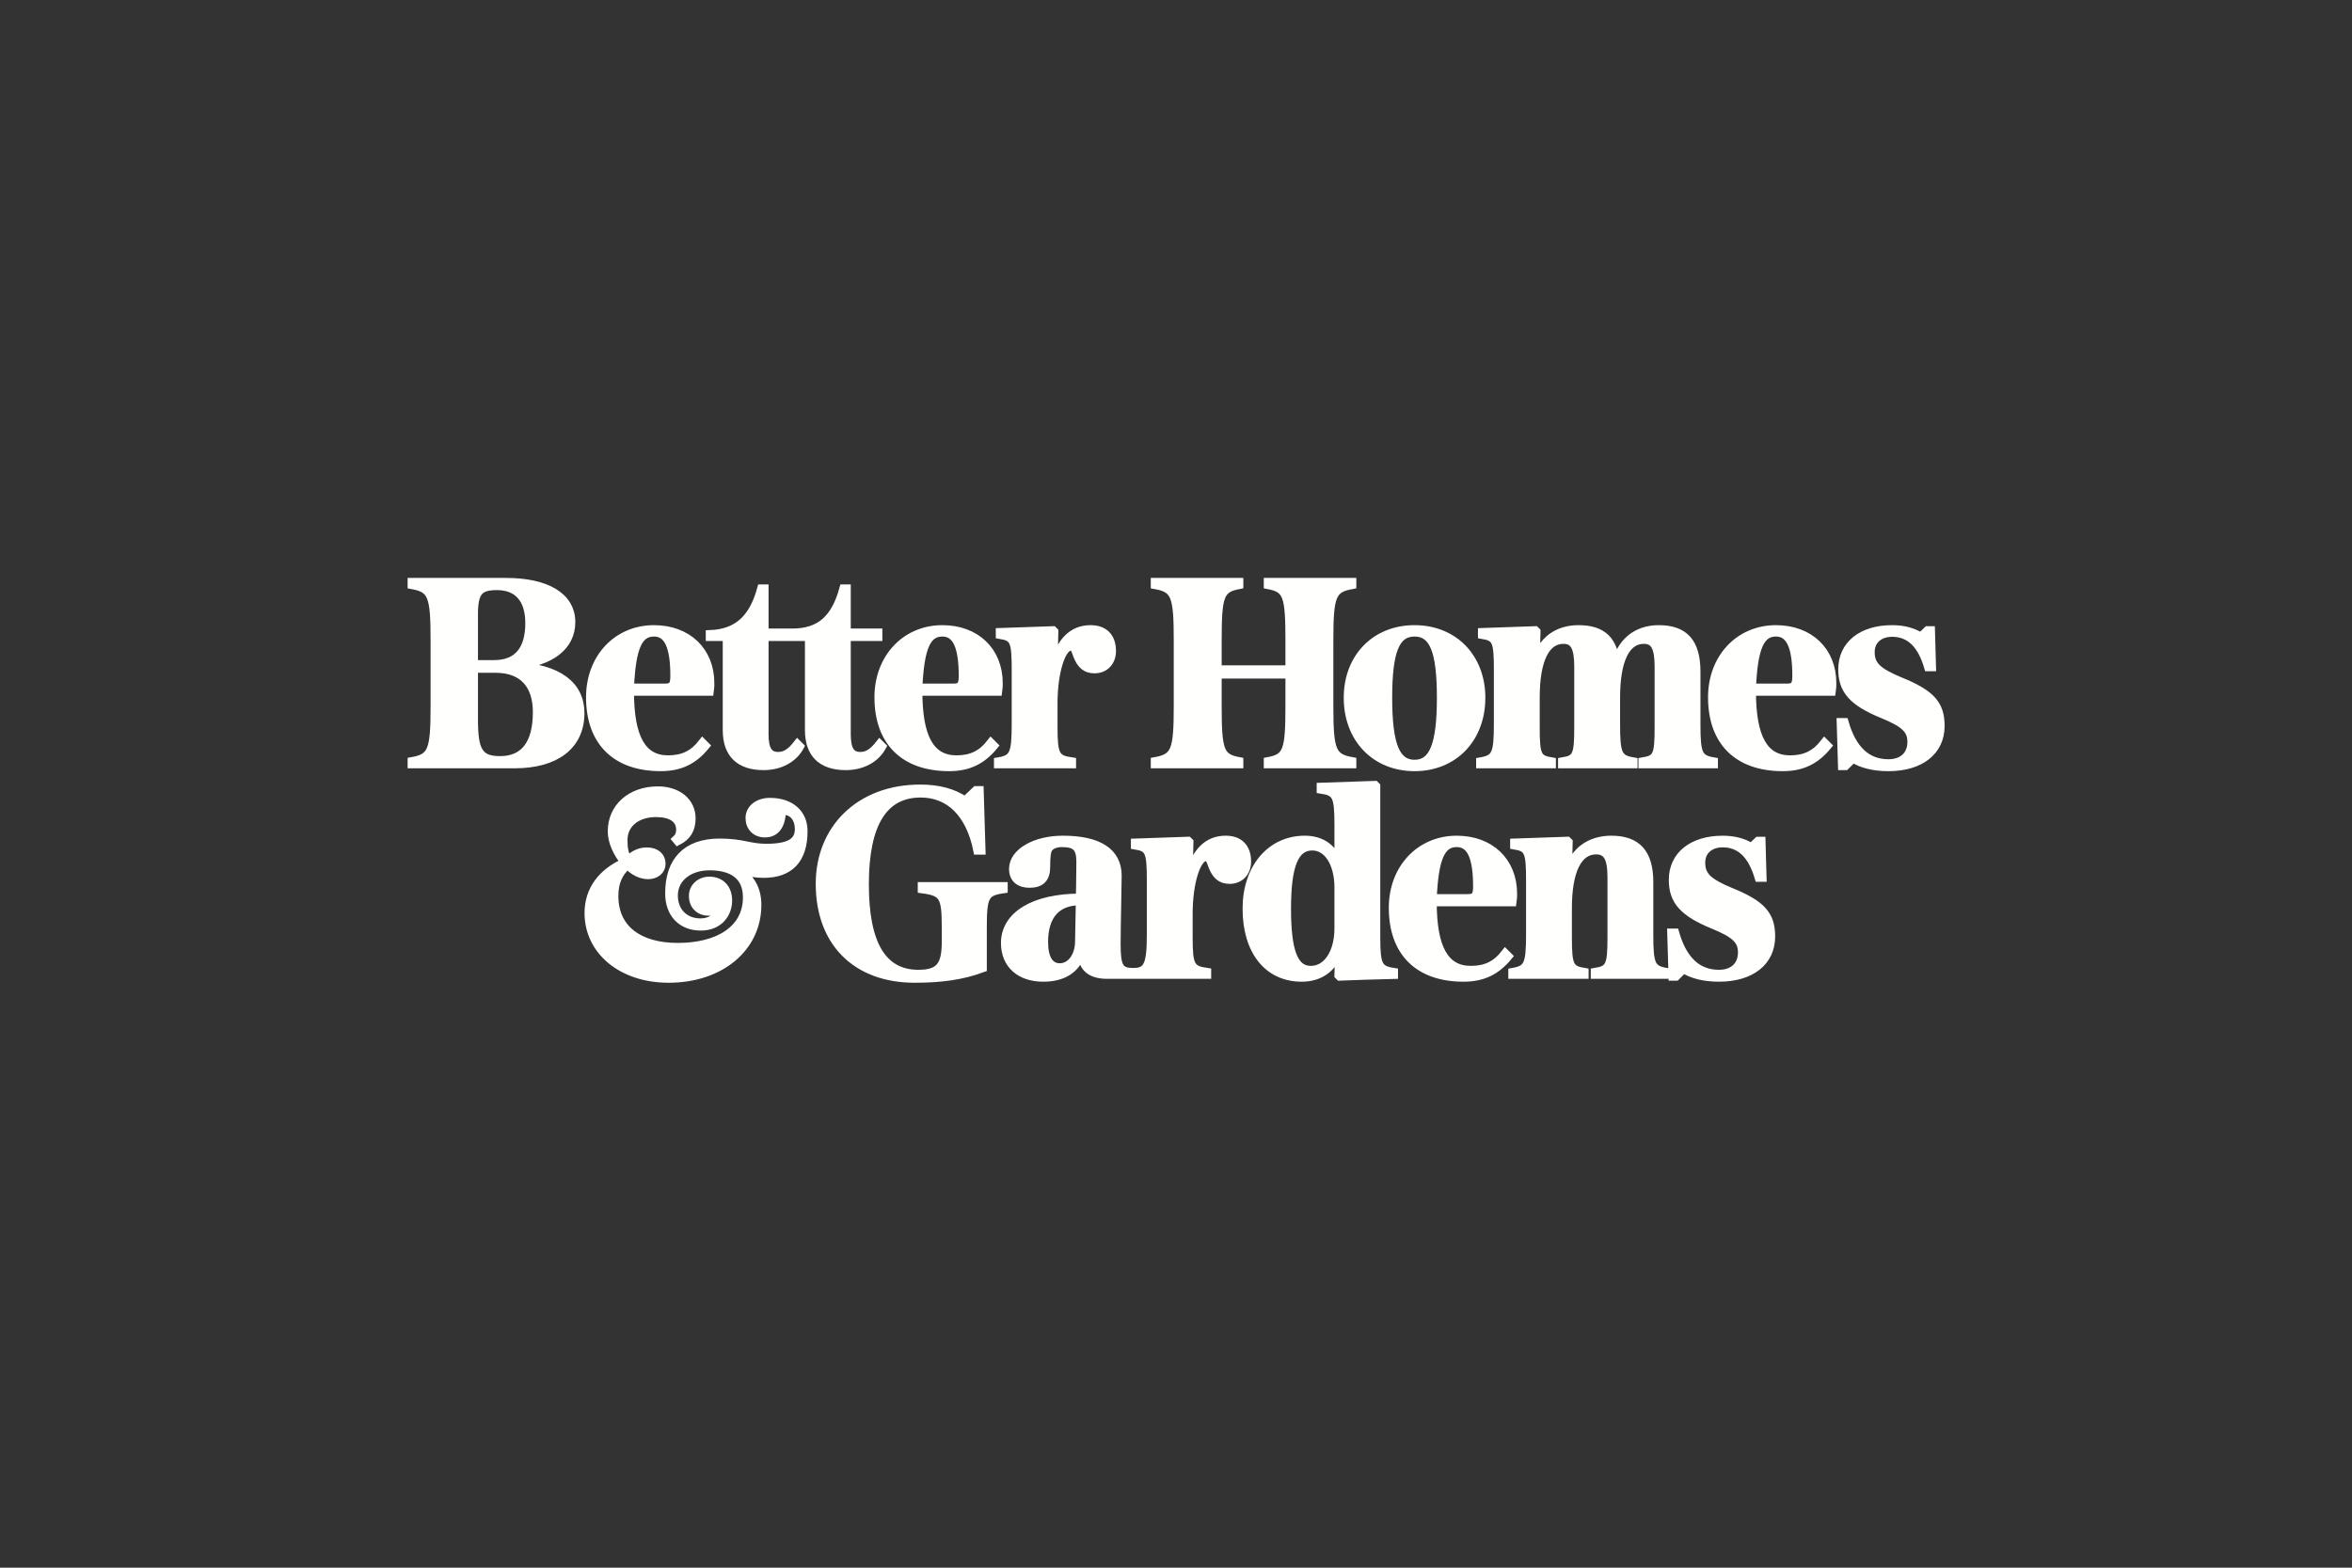 <?xml version="1.0" encoding="UTF-8"?>
<svg width="276px" height="184px" viewBox="0 0 276 184" version="1.1" xmlns="http://www.w3.org/2000/svg" xmlns:xlink="http://www.w3.org/1999/xlink">
    <rect x="0" y="0" width="276" height="184" fill="#333333" stroke="none"/>
    <!-- Generator: Sketch 59.1 (86144) - https://sketch.com -->
    <title>bhga_logo</title>
    <desc>Created with Sketch.</desc>
    <g id="bhga_logo" stroke="none" stroke-width="1" fill="none" fill-rule="evenodd">
        <g id="Group-69" transform="translate(48, 68)">
            <path d="M46.957,17.694 C46.957,20.45 48.426,21.889 51.243,21.889 C53.142,21.889 54.704,21.062 55.5,19.623 L55.224,19.348 C54.459,20.328 53.785,20.756 52.958,20.756 C51.825,20.756 51.335,19.991 51.335,18.184 L51.335,6.732 L55.041,6.732 L55.041,6.272 L51.335,6.272 L51.335,1.098 L50.998,1.098 C50.019,4.68 48.212,6.272 44.966,6.272 L41.689,6.272 L41.689,1.098 L41.353,1.098 C40.373,4.68 38.505,6.334 35.32,6.456 L35.32,6.732 L37.311,6.732 L37.311,17.694 C37.311,20.45 38.781,21.889 41.598,21.889 C43.497,21.889 45.058,21.062 45.854,19.623 L45.578,19.348 C44.813,20.328 44.14,20.756 43.313,20.756 C42.18,20.756 41.689,19.991 41.689,18.184 L41.689,6.732 L46.957,6.732 L46.957,17.694 Z" id="Fill-1" fill="#FFFFFE"></path>
            <path d="M46.957,17.694 C46.957,20.45 48.426,21.889 51.243,21.889 C53.142,21.889 54.704,21.062 55.5,19.623 L55.224,19.348 C54.459,20.328 53.785,20.756 52.958,20.756 C51.825,20.756 51.335,19.991 51.335,18.184 L51.335,6.732 L55.041,6.732 L55.041,6.272 L51.335,6.272 L51.335,1.098 L50.998,1.098 C50.019,4.68 48.212,6.272 44.966,6.272 L41.689,6.272 L41.689,1.098 L41.353,1.098 C40.373,4.68 38.505,6.334 35.32,6.456 L35.32,6.732 L37.311,6.732 L37.311,17.694 C37.311,20.45 38.781,21.889 41.598,21.889 C43.497,21.889 45.058,21.062 45.854,19.623 L45.578,19.348 C44.813,20.328 44.14,20.756 43.313,20.756 C42.18,20.756 41.689,19.991 41.689,18.184 L41.689,6.732 L46.957,6.732 L46.957,17.694 Z" id="Stroke-3" stroke="#FFFFFE"></path>
            <path d="M75.599,17.388 C75.599,20.664 75.875,21.124 77.773,21.399 L77.773,21.675 L69.137,21.675 L69.137,21.399 C70.945,21.093 71.22,20.542 71.22,16.989 L71.22,10.59 C71.22,7.191 71.006,6.763 69.352,6.487 L69.352,6.211 L75.568,5.997 L75.691,6.12 L75.599,10.1 L75.722,10.1 C76.456,7.283 77.865,5.875 79.978,5.875 C81.57,5.875 82.458,6.793 82.458,8.416 C82.458,9.671 81.631,10.529 80.437,10.529 C79.427,10.529 78.845,10.009 78.416,8.875 C78.171,8.171 78.048,7.865 77.651,7.865 C76.548,7.865 75.599,10.897 75.599,14.51 L75.599,17.388 Z" id="Fill-5" fill="#FFFFFE"></path>
            <path d="M75.599,17.388 C75.599,20.664 75.875,21.124 77.773,21.399 L77.773,21.675 L69.137,21.675 L69.137,21.399 C70.945,21.093 71.22,20.542 71.22,16.989 L71.22,10.59 C71.22,7.191 71.006,6.763 69.352,6.487 L69.352,6.211 L75.568,5.997 L75.691,6.12 L75.599,10.1 L75.722,10.1 C76.456,7.283 77.865,5.875 79.978,5.875 C81.57,5.875 82.458,6.793 82.458,8.416 C82.458,9.671 81.631,10.529 80.437,10.529 C79.427,10.529 78.845,10.009 78.416,8.875 C78.171,8.171 78.048,7.865 77.651,7.865 C76.548,7.865 75.599,10.897 75.599,14.51 L75.599,17.388 Z" id="Stroke-7" stroke="#FFFFFE"></path>
            <path d="M10.315,0.761 C8.171,0.761 7.589,1.495 7.589,4.129 L7.589,9.977 L9.978,9.977 C12.764,9.977 14.142,8.263 14.142,5.14 C14.142,2.322 12.795,0.761 10.315,0.761 L10.315,0.761 Z M0.332,21.675 L0.332,21.368 C2.721,20.94 3.027,20.144 3.027,14.816 L3.027,7.192 C3.027,1.863 2.721,1.067 0.332,0.638 L0.332,0.332 L11.386,0.332 C16.102,0.332 19.011,2.016 19.011,5.017 C19.011,7.834 16.653,9.672 12.55,10.07 L12.55,10.192 C17.449,10.467 20.082,12.397 20.082,15.704 C20.082,19.47 17.235,21.675 12.397,21.675 L0.332,21.675 Z M10.162,10.467 L7.589,10.467 L7.589,16.5 C7.589,20.144 8.202,21.246 10.682,21.246 C13.561,21.246 15.03,19.287 15.03,15.581 C15.03,12.274 13.285,10.467 10.162,10.467 L10.162,10.467 Z" id="Fill-9" fill="#FFFFFE"></path>
            <path d="M10.315,0.761 C8.171,0.761 7.589,1.495 7.589,4.129 L7.589,9.977 L9.978,9.977 C12.764,9.977 14.142,8.263 14.142,5.14 C14.142,2.322 12.795,0.761 10.315,0.761 Z M0.332,21.675 L0.332,21.368 C2.721,20.94 3.027,20.144 3.027,14.816 L3.027,7.192 C3.027,1.863 2.721,1.067 0.332,0.638 L0.332,0.332 L11.386,0.332 C16.102,0.332 19.011,2.016 19.011,5.017 C19.011,7.834 16.653,9.672 12.55,10.07 L12.55,10.192 C17.449,10.467 20.082,12.397 20.082,15.704 C20.082,19.47 17.235,21.675 12.397,21.675 L0.332,21.675 Z M10.162,10.467 L7.589,10.467 L7.589,16.5 C7.589,20.144 8.202,21.246 10.682,21.246 C13.561,21.246 15.03,19.287 15.03,15.581 C15.03,12.274 13.285,10.467 10.162,10.467 Z" id="Stroke-11" stroke="#FFFFFE"></path>
            <path d="M62.585,6.211 C64.269,6.211 65.004,7.896 65.004,11.325 C65.004,12.428 64.759,12.734 63.871,12.734 L59.737,12.734 C59.952,7.957 60.748,6.211 62.585,6.211 L62.585,6.211 Z M68.28,19.195 C67.24,20.542 66.015,21.155 64.239,21.155 C61.176,21.155 59.737,18.613 59.737,13.162 L69.107,13.162 C69.168,12.764 69.168,12.489 69.168,12.182 C69.168,8.416 66.504,5.875 62.585,5.875 C58.268,5.875 55.113,9.243 55.113,13.836 C55.113,19.041 58.115,22.012 63.381,22.012 C65.616,22.012 67.208,21.246 68.617,19.531 L68.28,19.195 Z" id="Fill-13" fill="#FFFFFE"></path>
            <path d="M62.585,6.211 C64.269,6.211 65.004,7.896 65.004,11.325 C65.004,12.428 64.759,12.734 63.871,12.734 L59.737,12.734 C59.952,7.957 60.748,6.211 62.585,6.211 Z M68.28,19.195 C67.24,20.542 66.015,21.155 64.239,21.155 C61.176,21.155 59.737,18.613 59.737,13.162 L69.107,13.162 C69.168,12.764 69.168,12.489 69.168,12.182 C69.168,8.416 66.504,5.875 62.585,5.875 C58.268,5.875 55.113,9.243 55.113,13.836 C55.113,19.041 58.115,22.012 63.381,22.012 C65.616,22.012 67.208,21.246 68.617,19.531 L68.28,19.195 Z" id="Stroke-15" stroke="#FFFFFE"></path>
            <path d="M28.743,6.211 C30.427,6.211 31.162,7.896 31.162,11.325 C31.162,12.428 30.917,12.734 30.029,12.734 L25.895,12.734 C26.109,7.957 26.906,6.211 28.743,6.211 L28.743,6.211 Z M34.438,19.195 C33.397,20.542 32.172,21.155 30.396,21.155 C27.334,21.155 25.895,18.613 25.895,13.162 L35.265,13.162 C35.326,12.764 35.326,12.489 35.326,12.182 C35.326,8.416 32.662,5.875 28.743,5.875 C24.425,5.875 21.271,9.243 21.271,13.836 C21.271,19.041 24.272,22.012 29.539,22.012 C31.774,22.012 33.366,21.246 34.775,19.531 L34.438,19.195 Z" id="Fill-17" fill="#FFFFFE"></path>
            <path d="M28.743,6.211 C30.427,6.211 31.162,7.896 31.162,11.325 C31.162,12.428 30.917,12.734 30.029,12.734 L25.895,12.734 C26.109,7.957 26.906,6.211 28.743,6.211 Z M34.438,19.195 C33.397,20.542 32.172,21.155 30.396,21.155 C27.334,21.155 25.895,18.613 25.895,13.162 L35.265,13.162 C35.326,12.764 35.326,12.489 35.326,12.182 C35.326,8.416 32.662,5.875 28.743,5.875 C24.425,5.875 21.271,9.243 21.271,13.836 C21.271,19.041 24.272,22.012 29.539,22.012 C31.774,22.012 33.366,21.246 34.775,19.531 L34.438,19.195 Z" id="Stroke-19" stroke="#FFFFFE"></path>
            <path d="M35.179,38.976 C34.045,38.976 33.341,38.241 33.341,37.138 C33.341,36.128 34.199,35.393 35.24,35.393 C36.557,35.393 37.414,36.281 37.414,37.69 C37.414,39.221 36.373,40.721 34.229,40.721 C31.994,40.721 30.555,39.221 30.555,36.863 C30.555,33.066 32.545,30.922 36.465,30.922 C39.129,30.922 39.956,31.535 41.884,31.535 C44.61,31.535 45.773,30.861 45.773,29.299 C45.773,28.227 45.222,27.126 43.844,27.126 L43.722,27.126 C43.691,28.902 42.987,29.789 41.762,29.789 C40.69,29.789 39.986,29.054 39.986,28.014 C39.986,26.911 40.996,26.146 42.344,26.146 C44.763,26.146 46.264,27.493 46.264,29.545 C46.264,32.852 44.671,34.535 41.609,34.535 C39.864,34.535 38.915,34.015 37.812,33.77 C39.833,34.628 40.844,36.098 40.844,38.21 C40.844,43.232 36.526,46.845 30.463,46.845 C24.951,46.845 21.093,43.569 21.093,39.16 C21.093,36.495 22.624,34.413 25.35,33.219 C24.462,32.178 23.818,30.8 23.818,29.575 C23.818,26.788 26.023,24.798 29.207,24.798 C31.535,24.798 33.127,26.146 33.127,28.044 C33.127,29.269 32.668,30.126 31.535,30.708 L31.382,30.524 C31.657,30.279 31.841,29.881 31.841,29.391 C31.841,28.075 30.769,27.401 28.963,27.401 C26.788,27.401 25.135,28.625 25.135,30.585 C25.135,31.688 25.257,32.27 25.717,32.974 C26.329,32.331 27.033,31.964 27.921,31.964 C28.963,31.964 29.605,32.545 29.605,33.372 C29.605,34.168 28.932,34.689 28.044,34.689 C27.187,34.689 26.329,34.229 25.625,33.495 C24.553,34.444 24.063,35.577 24.063,37.169 C24.063,41.027 26.942,43.171 31.535,43.171 C36.342,43.171 39.68,41.088 39.68,37.322 C39.68,34.413 37.445,33.648 35.27,33.648 C32.852,33.648 31.045,35.026 31.045,37.108 C31.045,38.976 32.301,40.292 34.199,40.292 C35.393,40.292 36.251,39.68 36.342,38.731 C36.036,38.884 35.638,38.976 35.179,38.976" id="Fill-21" fill="#FFFFFE"></path>
            <path d="M35.179,38.976 C34.045,38.976 33.341,38.241 33.341,37.138 C33.341,36.128 34.199,35.393 35.24,35.393 C36.557,35.393 37.414,36.281 37.414,37.69 C37.414,39.221 36.373,40.721 34.229,40.721 C31.994,40.721 30.555,39.221 30.555,36.863 C30.555,33.066 32.545,30.922 36.465,30.922 C39.129,30.922 39.956,31.535 41.884,31.535 C44.61,31.535 45.773,30.861 45.773,29.299 C45.773,28.227 45.222,27.126 43.844,27.126 L43.722,27.126 C43.691,28.902 42.987,29.789 41.762,29.789 C40.69,29.789 39.986,29.054 39.986,28.014 C39.986,26.911 40.996,26.146 42.344,26.146 C44.763,26.146 46.264,27.493 46.264,29.545 C46.264,32.852 44.671,34.535 41.609,34.535 C39.864,34.535 38.915,34.015 37.812,33.77 C39.833,34.628 40.844,36.098 40.844,38.21 C40.844,43.232 36.526,46.845 30.463,46.845 C24.951,46.845 21.093,43.569 21.093,39.16 C21.093,36.495 22.624,34.413 25.35,33.219 C24.462,32.178 23.818,30.8 23.818,29.575 C23.818,26.788 26.023,24.798 29.207,24.798 C31.535,24.798 33.127,26.146 33.127,28.044 C33.127,29.269 32.668,30.126 31.535,30.708 L31.382,30.524 C31.657,30.279 31.841,29.881 31.841,29.391 C31.841,28.075 30.769,27.401 28.963,27.401 C26.788,27.401 25.135,28.625 25.135,30.585 C25.135,31.688 25.257,32.27 25.717,32.974 C26.329,32.331 27.033,31.964 27.921,31.964 C28.963,31.964 29.605,32.545 29.605,33.372 C29.605,34.168 28.932,34.689 28.044,34.689 C27.187,34.689 26.329,34.229 25.625,33.495 C24.553,34.444 24.063,35.577 24.063,37.169 C24.063,41.027 26.942,43.171 31.535,43.171 C36.342,43.171 39.68,41.088 39.68,37.322 C39.68,34.413 37.445,33.648 35.27,33.648 C32.852,33.648 31.045,35.026 31.045,37.108 C31.045,38.976 32.301,40.292 34.199,40.292 C35.393,40.292 36.251,39.68 36.342,38.731 C36.036,38.884 35.638,38.976 35.179,38.976 Z" id="Stroke-23" stroke="#FFFFFE"></path>
            <path d="M103.341,7.191 C103.341,1.833 103.066,1.067 100.8,0.638 L100.8,0.332 L110.66,0.332 L110.66,0.638 C108.271,1.067 107.965,1.863 107.965,7.191 L107.965,14.816 C107.965,20.143 108.271,20.94 110.66,21.369 L110.66,21.675 L100.8,21.675 L100.8,21.369 C103.066,20.94 103.341,20.175 103.341,14.816 L103.341,11.141 L94.859,11.141 L94.859,14.816 C94.859,20.175 95.135,20.94 97.401,21.369 L97.401,21.675 L87.541,21.675 L87.541,21.369 C89.93,20.94 90.236,20.143 90.236,14.816 L90.236,7.191 C90.236,1.863 89.93,1.067 87.541,0.638 L87.541,0.332 L97.401,0.332 L97.401,0.638 C95.135,1.067 94.859,1.833 94.859,7.191 L94.859,10.59 L103.341,10.59 L103.341,7.191 Z" id="Fill-25" fill="#FFFFFE"></path>
            <path d="M103.341,7.191 C103.341,1.833 103.066,1.067 100.8,0.638 L100.8,0.332 L110.66,0.332 L110.66,0.638 C108.271,1.067 107.965,1.863 107.965,7.191 L107.965,14.816 C107.965,20.143 108.271,20.94 110.66,21.369 L110.66,21.675 L100.8,21.675 L100.8,21.369 C103.066,20.94 103.341,20.175 103.341,14.816 L103.341,11.141 L94.859,11.141 L94.859,14.816 C94.859,20.175 95.135,20.94 97.401,21.369 L97.401,21.675 L87.541,21.675 L87.541,21.369 C89.93,20.94 90.236,20.143 90.236,14.816 L90.236,7.191 C90.236,1.863 89.93,1.067 87.541,0.638 L87.541,0.332 L97.401,0.332 L97.401,0.638 C95.135,1.067 94.859,1.833 94.859,7.191 L94.859,10.59 L103.341,10.59 L103.341,7.191 Z" id="Stroke-27" stroke="#FFFFFE"></path>
            <path d="M144.888,7.069 C146.175,7.069 146.664,7.957 146.664,10.253 L146.664,17.388 C146.664,20.695 146.45,21.124 144.765,21.399 L144.765,21.675 L153.094,21.675 L153.094,21.399 C151.288,21.093 151.043,20.542 151.043,16.99 L151.043,10.835 C151.043,7.436 149.665,5.875 146.664,5.875 C144.031,5.875 142.163,7.406 141.581,10.131 C141.428,7.192 140.05,5.875 137.233,5.875 C134.752,5.875 132.916,7.222 132.303,9.61 L132.181,9.61 L132.273,6.12 L132.15,5.997 L125.934,6.211 L125.934,6.487 C127.588,6.763 127.801,7.192 127.801,10.59 L127.801,16.99 C127.801,20.542 127.526,21.093 125.72,21.399 L125.72,21.675 L134.079,21.675 L134.079,21.399 C132.395,21.124 132.181,20.695 132.181,17.388 L132.181,13.866 C132.181,9.488 133.344,7.069 135.457,7.069 C136.743,7.069 137.233,7.957 137.233,10.253 L137.233,17.388 C137.233,20.695 137.019,21.124 135.334,21.399 L135.334,21.675 L143.663,21.675 L143.663,21.399 C141.857,21.093 141.612,20.542 141.612,16.99 L141.612,13.866 C141.612,9.488 142.775,7.069 144.888,7.069" id="Fill-29" fill="#FFFFFE"></path>
            <path d="M144.888,7.069 C146.175,7.069 146.664,7.957 146.664,10.253 L146.664,17.388 C146.664,20.695 146.45,21.124 144.765,21.399 L144.765,21.675 L153.094,21.675 L153.094,21.399 C151.288,21.093 151.043,20.542 151.043,16.99 L151.043,10.835 C151.043,7.436 149.665,5.875 146.664,5.875 C144.031,5.875 142.163,7.406 141.581,10.131 C141.428,7.192 140.05,5.875 137.233,5.875 C134.752,5.875 132.916,7.222 132.303,9.61 L132.181,9.61 L132.273,6.12 L132.15,5.997 L125.934,6.211 L125.934,6.487 C127.588,6.763 127.801,7.192 127.801,10.59 L127.801,16.99 C127.801,20.542 127.526,21.093 125.72,21.399 L125.72,21.675 L134.079,21.675 L134.079,21.399 C132.395,21.124 132.181,20.695 132.181,17.388 L132.181,13.866 C132.181,9.488 133.344,7.069 135.457,7.069 C136.743,7.069 137.233,7.957 137.233,10.253 L137.233,17.388 C137.233,20.695 137.019,21.124 135.334,21.399 L135.334,21.675 L143.663,21.675 L143.663,21.399 C141.857,21.093 141.612,20.542 141.612,16.99 L141.612,13.866 C141.612,9.488 142.775,7.069 144.888,7.069 Z" id="Stroke-31" stroke="#FFFFFE"></path>
            <path d="M173.602,22.012 C177.369,22.012 179.696,20.143 179.696,17.204 C179.696,14.663 178.563,13.437 174.95,11.968 C172.286,10.866 171.489,10.07 171.489,8.538 C171.489,7.099 172.561,6.242 174.031,6.242 C176.113,6.242 177.491,7.589 178.287,10.284 L178.685,10.284 L178.563,5.997 L178.196,5.997 L177.399,6.763 C176.511,6.181 175.378,5.875 174.031,5.875 C170.51,5.875 168.213,7.681 168.213,10.559 C168.213,13.009 169.438,14.387 172.959,15.826 C175.5,16.867 176.328,17.633 176.328,19.072 C176.328,20.634 175.287,21.613 173.602,21.613 C171.061,21.613 169.346,19.991 168.427,16.776 L168.029,16.776 L168.183,21.889 L168.55,21.889 L169.438,21.001 C170.51,21.675 171.918,22.012 173.602,22.012" id="Fill-33" fill="#FFFFFE"></path>
            <path d="M173.602,22.012 C177.369,22.012 179.696,20.143 179.696,17.204 C179.696,14.663 178.563,13.437 174.95,11.968 C172.286,10.866 171.489,10.07 171.489,8.538 C171.489,7.099 172.561,6.242 174.031,6.242 C176.113,6.242 177.491,7.589 178.287,10.284 L178.685,10.284 L178.563,5.997 L178.196,5.997 L177.399,6.763 C176.511,6.181 175.378,5.875 174.031,5.875 C170.51,5.875 168.213,7.681 168.213,10.559 C168.213,13.009 169.438,14.387 172.959,15.826 C175.5,16.867 176.328,17.633 176.328,19.072 C176.328,20.634 175.287,21.613 173.602,21.613 C171.061,21.613 169.346,19.991 168.427,16.776 L168.029,16.776 L168.183,21.889 L168.55,21.889 L169.438,21.001 C170.51,21.675 171.918,22.012 173.602,22.012 Z" id="Stroke-35" stroke="#FFFFFE"></path>
            <path d="M117.992,6.211 C115.757,6.211 114.869,8.385 114.869,13.897 C114.869,19.44 115.788,21.675 117.992,21.675 C120.197,21.675 121.115,19.44 121.115,13.897 C121.115,8.385 120.227,6.211 117.992,6.211 M117.992,22.012 C113.399,22.012 110.184,18.674 110.184,13.897 C110.184,9.182 113.399,5.875 117.992,5.875 C122.585,5.875 125.801,9.182 125.801,13.897 C125.801,18.674 122.585,22.012 117.992,22.012" id="Fill-37" fill="#FFFFFE"></path>
            <path d="M117.992,6.211 C115.757,6.211 114.869,8.385 114.869,13.897 C114.869,19.44 115.788,21.675 117.992,21.675 C120.197,21.675 121.115,19.44 121.115,13.897 C121.115,8.385 120.227,6.211 117.992,6.211 Z M117.992,22.012 C113.399,22.012 110.184,18.674 110.184,13.897 C110.184,9.182 113.399,5.875 117.992,5.875 C122.585,5.875 125.801,9.182 125.801,13.897 C125.801,18.674 122.585,22.012 117.992,22.012 Z" id="Stroke-39" stroke="#FFFFFE"></path>
            <path d="M160.405,6.211 C162.089,6.211 162.824,7.896 162.824,11.325 C162.824,12.428 162.579,12.734 161.691,12.734 L157.557,12.734 C157.771,7.957 158.567,6.211 160.405,6.211 L160.405,6.211 Z M166.1,19.195 C165.059,20.542 163.834,21.155 162.058,21.155 C158.996,21.155 157.557,18.613 157.557,13.162 L166.927,13.162 C166.988,12.764 166.988,12.489 166.988,12.182 C166.988,8.416 164.324,5.875 160.405,5.875 C156.088,5.875 152.933,9.243 152.933,13.836 C152.933,19.041 155.934,22.012 161.201,22.012 C163.436,22.012 165.028,21.246 166.437,19.531 L166.1,19.195 Z" id="Fill-41" fill="#FFFFFE"></path>
            <path d="M160.405,6.211 C162.089,6.211 162.824,7.896 162.824,11.325 C162.824,12.428 162.579,12.734 161.691,12.734 L157.557,12.734 C157.771,7.957 158.567,6.211 160.405,6.211 Z M166.1,19.195 C165.059,20.542 163.834,21.155 162.058,21.155 C158.996,21.155 157.557,18.613 157.557,13.162 L166.927,13.162 C166.988,12.764 166.988,12.489 166.988,12.182 C166.988,8.416 164.324,5.875 160.405,5.875 C156.088,5.875 152.933,9.243 152.933,13.836 C152.933,19.041 155.934,22.012 161.201,22.012 C163.436,22.012 165.028,21.246 166.437,19.531 L166.1,19.195 Z" id="Stroke-43" stroke="#FFFFFE"></path>
            <path d="M59.982,24.584 C52.908,24.584 48.223,29.269 48.223,35.73 C48.223,42.589 52.479,46.845 59.339,46.845 C62.431,46.845 64.911,46.508 67.3,45.62 L67.3,40.843 C67.3,37.169 67.575,36.649 69.75,36.342 L69.75,36.036 L60.196,36.036 L60.196,36.342 C62.707,36.679 63.013,37.169 63.013,40.843 L63.013,42.559 C63.013,45.376 62.248,46.325 59.767,46.325 C55.541,46.325 53.459,42.834 53.459,35.791 C53.459,28.656 55.664,25.105 60.043,25.105 C63.472,25.105 65.861,27.524 66.718,31.811 L67.147,31.811 L66.933,24.767 L66.535,24.767 L65.248,25.993 C63.84,25.043 62.125,24.584 59.982,24.584" id="Fill-45" fill="#FFFFFE"></path>
            <path d="M59.982,24.584 C52.908,24.584 48.223,29.269 48.223,35.73 C48.223,42.589 52.479,46.845 59.339,46.845 C62.431,46.845 64.911,46.508 67.3,45.62 L67.3,40.843 C67.3,37.169 67.575,36.649 69.75,36.342 L69.75,36.036 L60.196,36.036 L60.196,36.342 C62.707,36.679 63.013,37.169 63.013,40.843 L63.013,42.559 C63.013,45.376 62.248,46.325 59.767,46.325 C55.541,46.325 53.459,42.834 53.459,35.791 C53.459,28.656 55.664,25.105 60.043,25.105 C63.472,25.105 65.861,27.524 66.718,31.811 L67.147,31.811 L66.933,24.767 L66.535,24.767 L65.248,25.993 C63.84,25.043 62.125,24.584 59.982,24.584 Z" id="Stroke-47" stroke="#FFFFFE"></path>
            <path d="M145.511,41.701 C145.511,45.253 145.756,45.804 147.563,46.111 L147.563,46.386 L139.173,46.386 L139.173,46.111 C140.887,45.835 141.132,45.375 141.132,42.099 L141.132,34.965 C141.132,32.729 140.643,31.78 139.295,31.78 C137.152,31.78 135.958,34.199 135.958,38.577 L135.958,42.099 C135.958,45.375 136.202,45.835 137.917,46.111 L137.917,46.386 L129.497,46.386 L129.497,46.111 C131.303,45.804 131.578,45.253 131.578,41.701 L131.578,35.301 C131.578,31.903 131.365,31.473 129.711,31.198 L129.711,30.922 L135.926,30.708 L136.049,30.83 L135.958,34.322 L136.08,34.322 C136.693,31.932 138.591,30.585 141.071,30.585 C144.103,30.585 145.511,32.147 145.511,35.546 L145.511,41.701 Z" id="Fill-49" fill="#FFFFFE"></path>
            <path d="M145.511,41.701 C145.511,45.253 145.756,45.804 147.563,46.111 L147.563,46.386 L139.173,46.386 L139.173,46.111 C140.887,45.835 141.132,45.375 141.132,42.099 L141.132,34.965 C141.132,32.729 140.643,31.78 139.295,31.78 C137.152,31.78 135.958,34.199 135.958,38.577 L135.958,42.099 C135.958,45.375 136.202,45.835 137.917,46.111 L137.917,46.386 L129.497,46.386 L129.497,46.111 C131.303,45.804 131.578,45.253 131.578,41.701 L131.578,35.301 C131.578,31.903 131.365,31.473 129.711,31.198 L129.711,30.922 L135.926,30.708 L136.049,30.83 L135.958,34.322 L136.08,34.322 C136.693,31.932 138.591,30.585 141.071,30.585 C144.103,30.585 145.511,32.147 145.511,35.546 L145.511,41.701 Z" id="Stroke-51" stroke="#FFFFFE"></path>
            <path d="M109.092,36.159 C109.092,33.342 107.836,31.321 105.999,31.321 C103.886,31.321 102.998,33.586 102.998,38.669 C102.998,43.661 103.825,45.865 105.815,45.865 C107.775,45.865 109.092,43.814 109.092,40.966 L109.092,36.159 Z M109.153,43.691 L109.031,43.691 C108.357,45.651 106.857,46.723 104.744,46.723 C100.794,46.723 98.313,43.6 98.313,38.639 C98.313,33.923 101.1,30.585 105.111,30.585 C107.254,30.585 108.418,31.749 108.969,33.127 L109.092,33.127 L109.092,28.81 C109.092,25.41 108.847,24.921 107.009,24.645 L107.009,24.37 L113.348,24.155 L113.471,24.277 L113.471,42.007 C113.471,45.345 113.746,45.835 115.553,46.11 L115.553,46.386 C114.971,46.386 109.215,46.6 109.215,46.6 L109.092,46.478 L109.153,43.691 Z" id="Fill-53" fill="#FFFFFE"></path>
            <path d="M109.092,36.159 C109.092,33.342 107.836,31.321 105.999,31.321 C103.886,31.321 102.998,33.586 102.998,38.669 C102.998,43.661 103.825,45.865 105.815,45.865 C107.775,45.865 109.092,43.814 109.092,40.966 L109.092,36.159 Z M109.153,43.691 L109.031,43.691 C108.357,45.651 106.857,46.723 104.744,46.723 C100.794,46.723 98.313,43.6 98.313,38.639 C98.313,33.923 101.1,30.585 105.111,30.585 C107.254,30.585 108.418,31.749 108.969,33.127 L109.092,33.127 L109.092,28.81 C109.092,25.41 108.847,24.921 107.009,24.645 L107.009,24.37 L113.348,24.155 L113.471,24.277 L113.471,42.007 C113.471,45.345 113.746,45.835 115.553,46.11 L115.553,46.386 C114.971,46.386 109.215,46.6 109.215,46.6 L109.092,46.478 L109.153,43.691 Z" id="Stroke-55" stroke="#FFFFFE"></path>
            <path d="M122.943,30.922 C124.628,30.922 125.363,32.606 125.363,36.036 C125.363,37.138 125.117,37.444 124.23,37.444 L120.096,37.444 C120.31,32.667 121.106,30.922 122.943,30.922 L122.943,30.922 Z M128.639,43.906 C127.598,45.253 126.373,45.865 124.597,45.865 C121.535,45.865 120.096,43.324 120.096,37.873 L129.466,37.873 C129.527,37.476 129.527,37.2 129.527,36.894 C129.527,33.127 126.863,30.586 122.943,30.586 C118.626,30.586 115.472,33.954 115.472,38.547 C115.472,43.752 118.473,46.723 123.74,46.723 C125.975,46.723 127.568,45.957 128.976,44.242 L128.639,43.906 Z" id="Fill-57" fill="#FFFFFE"></path>
            <path d="M122.943,30.922 C124.628,30.922 125.363,32.606 125.363,36.036 C125.363,37.138 125.117,37.444 124.23,37.444 L120.096,37.444 C120.31,32.667 121.106,30.922 122.943,30.922 Z M128.639,43.906 C127.598,45.253 126.373,45.865 124.597,45.865 C121.535,45.865 120.096,43.324 120.096,37.873 L129.466,37.873 C129.527,37.476 129.527,37.2 129.527,36.894 C129.527,33.127 126.863,30.586 122.943,30.586 C118.626,30.586 115.472,33.954 115.472,38.547 C115.472,43.752 118.473,46.723 123.74,46.723 C125.975,46.723 127.568,45.957 128.976,44.242 L128.639,43.906 Z" id="Stroke-59" stroke="#FFFFFE"></path>
            <path d="M78.747,37.751 C75.991,37.751 74.49,39.435 74.49,42.558 C74.49,44.518 75.164,45.559 76.358,45.559 C77.644,45.559 78.624,44.304 78.654,42.558 L78.747,37.751 Z M91.454,42.099 C91.454,45.375 91.729,45.835 93.628,46.11 L93.628,46.386 L81.931,46.386 C80.033,46.386 79.083,45.59 78.961,43.967 L78.838,43.967 C78.226,45.774 76.695,46.723 74.429,46.723 C71.674,46.723 69.959,45.161 69.959,42.68 C69.959,39.435 73.388,37.383 78.747,37.383 C78.747,37.383 78.808,35.025 78.808,33.158 C78.808,31.473 78.256,30.923 76.603,30.923 C75.868,30.923 75.256,31.198 75.011,31.596 C74.827,31.902 74.735,32.423 74.735,33.77 C74.735,35.087 74.123,35.699 72.806,35.699 C71.674,35.699 70.908,35.148 70.908,33.985 C70.908,32.055 73.48,30.585 76.725,30.585 C80.921,30.585 83.125,32.025 83.125,34.78 C83.125,35.944 83.003,40.629 83.003,42.834 C83.003,45.529 83.37,46.11 84.993,46.11 C86.677,46.11 87.076,45.283 87.076,41.701 L87.076,35.301 C87.076,31.902 86.861,31.473 85.207,31.198 L85.207,30.923 L91.423,30.708 L91.546,30.83 L91.454,34.812 L91.576,34.812 C92.311,31.994 93.72,30.585 95.833,30.585 C97.425,30.585 98.313,31.504 98.313,33.127 C98.313,34.382 97.486,35.24 96.292,35.24 C95.281,35.24 94.7,34.719 94.272,33.586 C94.026,32.882 93.904,32.576 93.505,32.576 C92.403,32.576 91.454,35.607 91.454,39.221 L91.454,42.099 Z" id="Fill-61" fill="#FFFFFE"></path>
            <path d="M78.747,37.751 C75.991,37.751 74.49,39.435 74.49,42.558 C74.49,44.518 75.164,45.559 76.358,45.559 C77.644,45.559 78.624,44.304 78.654,42.558 L78.747,37.751 Z M91.454,42.099 C91.454,45.375 91.729,45.835 93.628,46.11 L93.628,46.386 L81.931,46.386 C80.033,46.386 79.083,45.59 78.961,43.967 L78.838,43.967 C78.226,45.774 76.695,46.723 74.429,46.723 C71.674,46.723 69.959,45.161 69.959,42.68 C69.959,39.435 73.388,37.383 78.747,37.383 C78.747,37.383 78.808,35.025 78.808,33.158 C78.808,31.473 78.256,30.923 76.603,30.923 C75.868,30.923 75.256,31.198 75.011,31.596 C74.827,31.902 74.735,32.423 74.735,33.77 C74.735,35.087 74.123,35.699 72.806,35.699 C71.674,35.699 70.908,35.148 70.908,33.985 C70.908,32.055 73.48,30.585 76.725,30.585 C80.921,30.585 83.125,32.025 83.125,34.78 C83.125,35.944 83.003,40.629 83.003,42.834 C83.003,45.529 83.37,46.11 84.993,46.11 C86.677,46.11 87.076,45.283 87.076,41.701 L87.076,35.301 C87.076,31.902 86.861,31.473 85.207,31.198 L85.207,30.923 L91.423,30.708 L91.546,30.83 L91.454,34.812 L91.576,34.812 C92.311,31.994 93.72,30.585 95.833,30.585 C97.425,30.585 98.313,31.504 98.313,33.127 C98.313,34.382 97.486,35.24 96.292,35.24 C95.281,35.24 94.7,34.719 94.272,33.586 C94.026,32.882 93.904,32.576 93.505,32.576 C92.403,32.576 91.454,35.607 91.454,39.221 L91.454,42.099 Z" id="Stroke-63" stroke="#FFFFFE"></path>
            <path d="M153.717,46.723 C157.483,46.723 159.81,44.855 159.81,41.916 C159.81,39.375 158.678,38.15 155.064,36.68 C152.401,35.578 151.604,34.782 151.604,33.251 C151.604,31.812 152.677,30.954 154.146,30.954 C156.227,30.954 157.606,32.301 158.402,34.996 L158.799,34.996 L158.678,30.709 L158.31,30.709 L157.514,31.474 C156.626,30.893 155.493,30.587 154.146,30.587 C150.625,30.587 148.329,32.394 148.329,35.272 C148.329,37.721 149.553,39.099 153.074,40.538 C155.615,41.579 156.443,42.344 156.443,43.784 C156.443,45.345 155.401,46.325 153.717,46.325 C151.176,46.325 149.461,44.702 148.543,41.487 L148.144,41.487 L148.297,46.6 L148.665,46.6 L149.553,45.712 C150.625,46.386 152.033,46.723 153.717,46.723" id="Fill-65" fill="#FFFFFE"></path>
            <path d="M153.717,46.723 C157.483,46.723 159.81,44.855 159.81,41.916 C159.81,39.375 158.678,38.15 155.064,36.68 C152.401,35.578 151.604,34.782 151.604,33.251 C151.604,31.812 152.677,30.954 154.146,30.954 C156.227,30.954 157.606,32.301 158.402,34.996 L158.799,34.996 L158.678,30.709 L158.31,30.709 L157.514,31.474 C156.626,30.893 155.493,30.587 154.146,30.587 C150.625,30.587 148.329,32.394 148.329,35.272 C148.329,37.721 149.553,39.099 153.074,40.538 C155.615,41.579 156.443,42.344 156.443,43.784 C156.443,45.345 155.401,46.325 153.717,46.325 C151.176,46.325 149.461,44.702 148.543,41.487 L148.144,41.487 L148.297,46.6 L148.665,46.6 L149.553,45.712 C150.625,46.386 152.033,46.723 153.717,46.723 Z" id="Stroke-67" stroke="#FFFFFE"></path>
        </g>
    </g>
</svg>